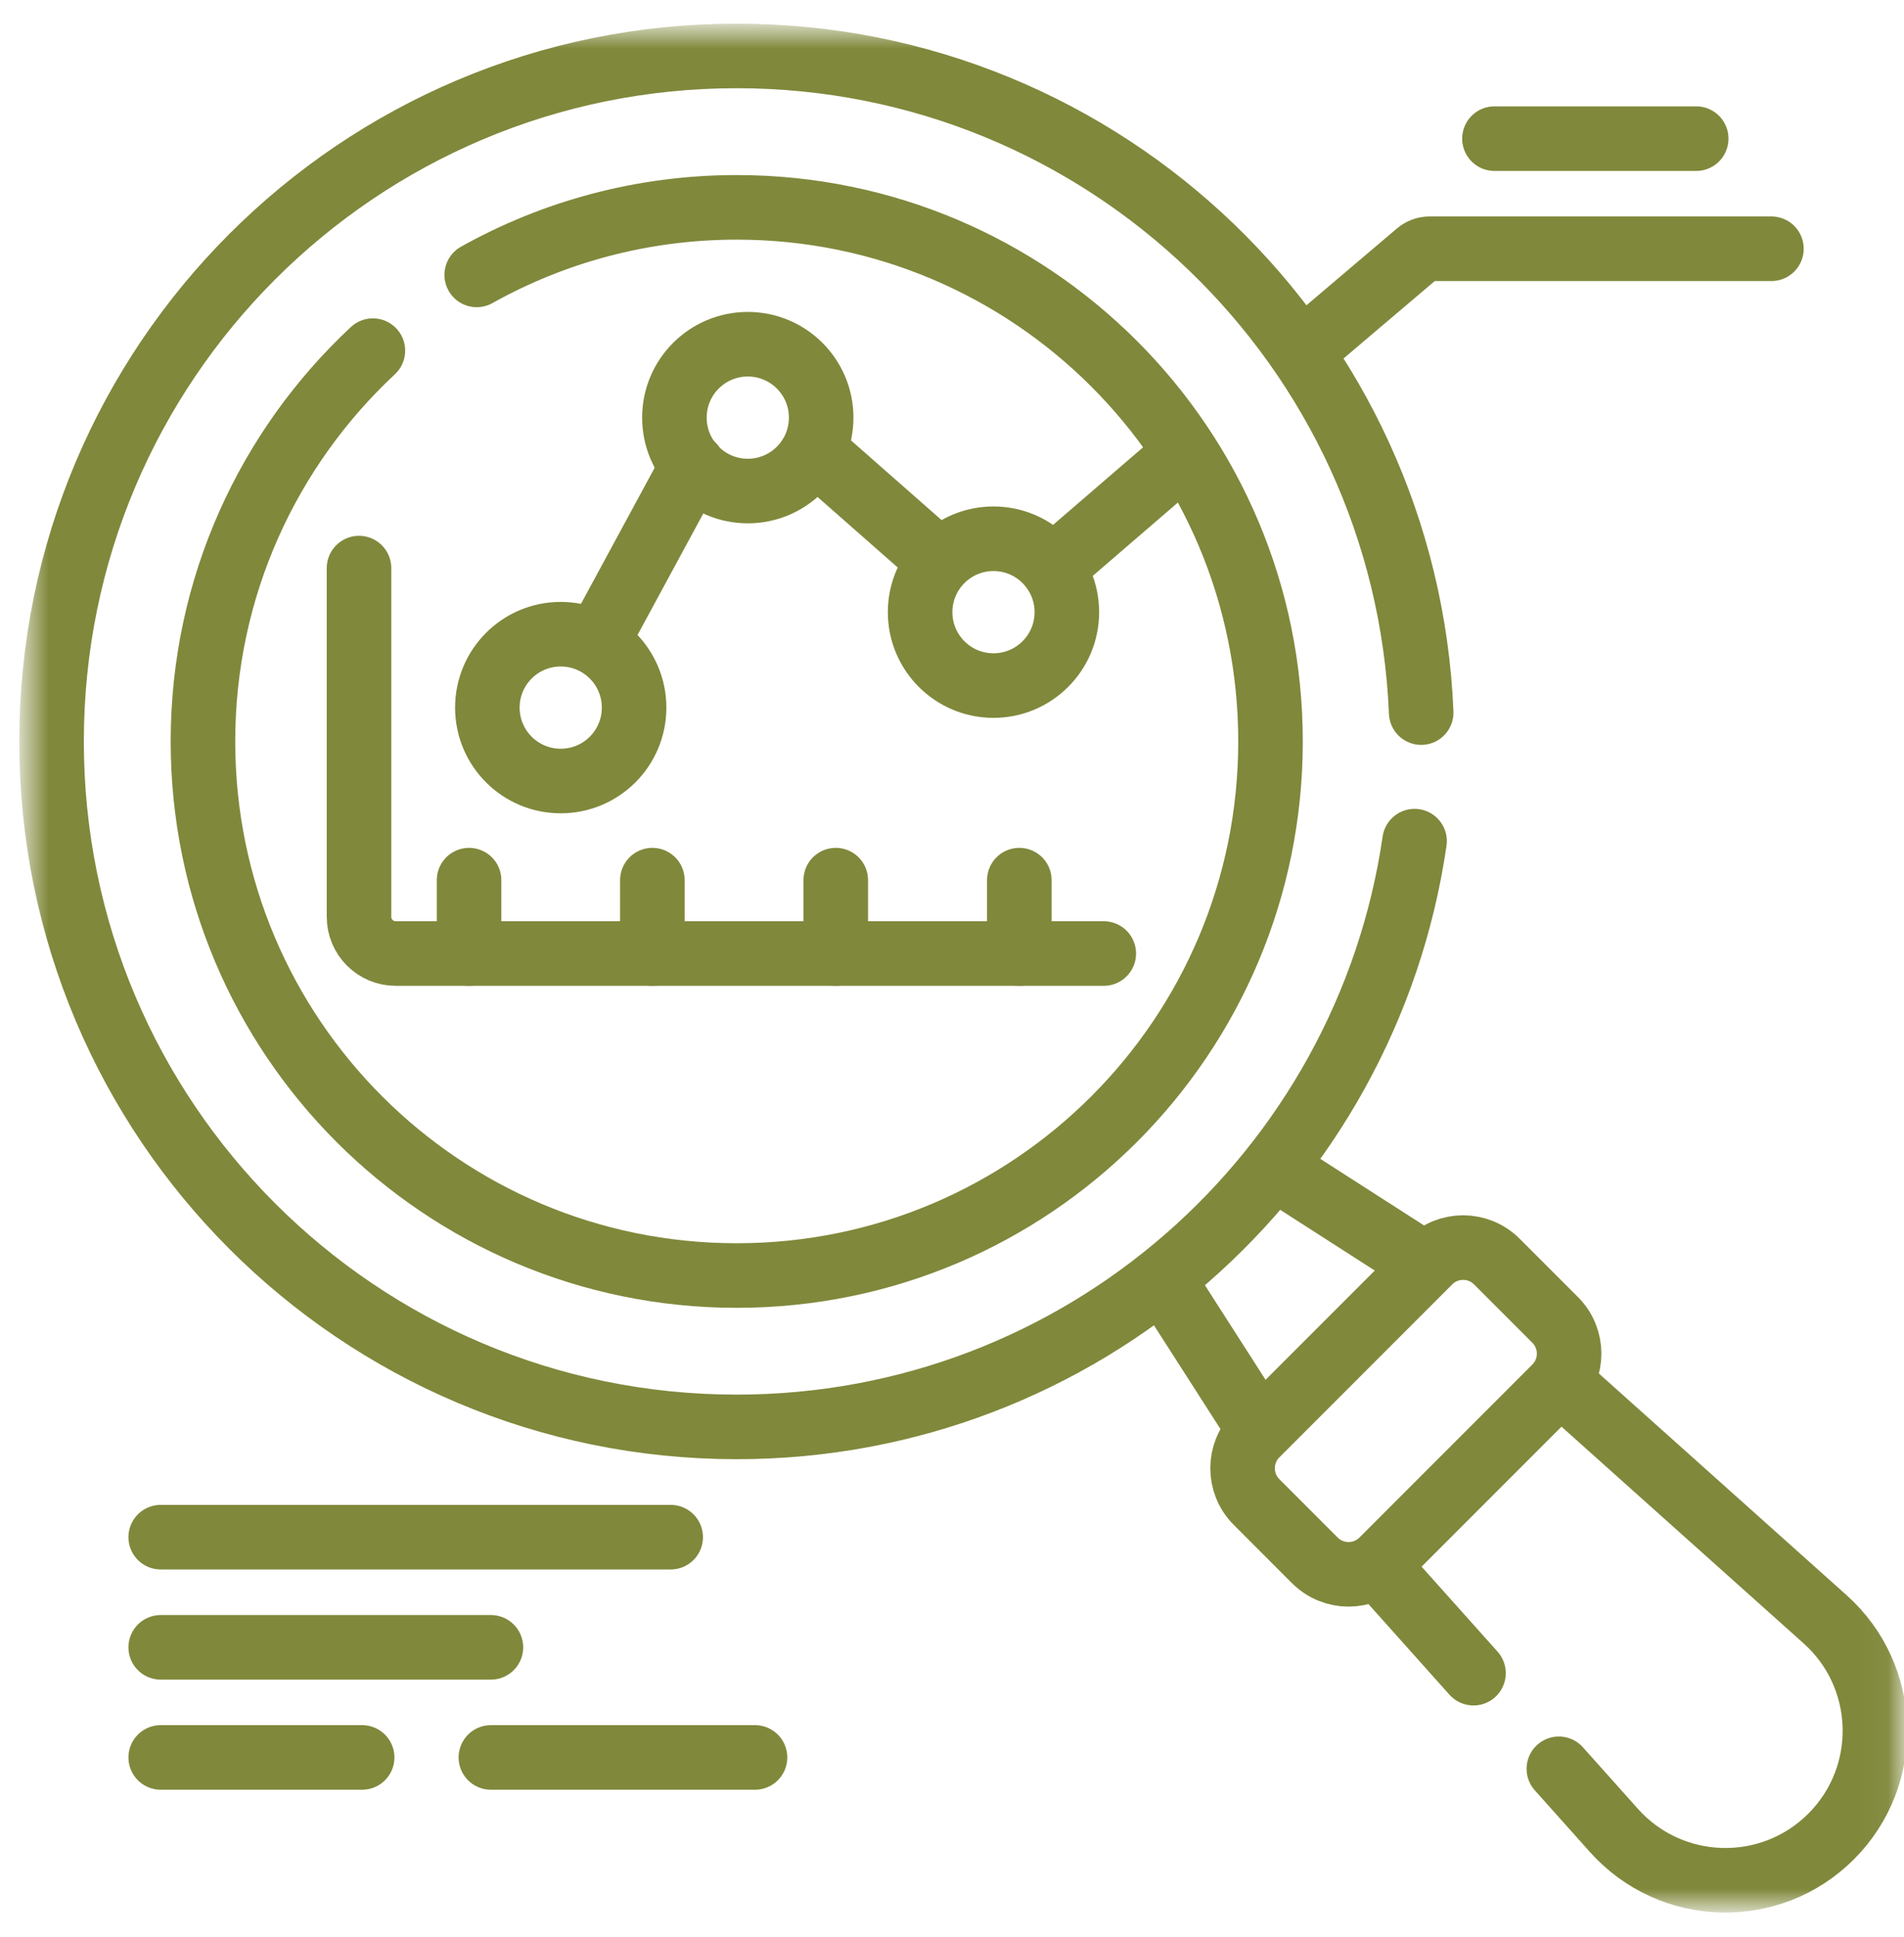 <svg width="59" height="60" viewBox="0 0 59 60" fill="none" xmlns="http://www.w3.org/2000/svg">
<mask id="mask0_3455_10058" style="mask-type:luminance" maskUnits="userSpaceOnUse" x="0" y="0" width="59" height="60">
<path d="M57.958 58.087V1.879H1.75V58.087H57.958Z" fill="white" stroke="white" stroke-width="2"/>
</mask>
<g mask="url(#mask0_3455_10058)">
<path d="M48.19 42.969L42.833 48.326C42.256 48.903 41.32 48.903 40.743 48.326L38.937 46.519C38.36 45.942 38.36 45.007 38.937 44.429L44.293 39.072C44.87 38.495 45.806 38.495 46.383 39.072L48.19 40.879C48.767 41.456 48.767 42.392 48.19 42.969Z" stroke="#80883B" stroke-width="2" stroke-miterlimit="10" stroke-linecap="round" stroke-linejoin="round"/>
<path d="M45.66 51.82L42.754 48.571" stroke="#80883B" stroke-width="2" stroke-miterlimit="10" stroke-linecap="round" stroke-linejoin="round"/>
<path d="M48.433 42.886L56.556 50.152C58.537 51.924 58.623 54.997 56.743 56.877C54.861 58.759 51.784 58.673 50.01 56.689L48.305 54.782" stroke="#80883B" stroke-width="2" stroke-miterlimit="10" stroke-linecap="round" stroke-linejoin="round"/>
<path d="M39.002 44.251L36.195 39.876" stroke="#80883B" stroke-width="2" stroke-miterlimit="10" stroke-linecap="round" stroke-linejoin="round"/>
<path d="M39.742 36.328L44.117 39.135" stroke="#80883B" stroke-width="2" stroke-miterlimit="10" stroke-linecap="round" stroke-linejoin="round"/>
<path d="M11.555 10.86C8.315 13.88 6.289 18.185 6.289 22.964C6.289 32.099 13.694 39.505 22.829 39.505C31.965 39.505 39.37 32.099 39.37 22.964C39.37 13.828 31.965 6.422 22.829 6.422C19.904 6.422 17.156 7.182 14.772 8.514" stroke="#80883B" stroke-width="2" stroke-miterlimit="10" stroke-linecap="round" stroke-linejoin="round"/>
<path d="M44.039 22.07C43.571 10.758 34.253 1.732 22.827 1.732C11.102 1.732 1.598 11.237 1.598 22.963C1.598 34.688 11.102 44.193 22.827 44.193C33.503 44.193 42.339 36.313 43.834 26.051" stroke="#80883B" stroke-width="2" stroke-miterlimit="10" stroke-linecap="round" stroke-linejoin="round"/>
<path d="M19.649 21.916C19.649 20.66 18.631 19.642 17.375 19.642C16.119 19.642 15.102 20.66 15.102 21.916C15.102 23.172 16.119 24.189 17.375 24.189C18.631 24.189 19.649 23.172 19.649 21.916Z" stroke="#80883B" stroke-width="2" stroke-miterlimit="10" stroke-linecap="round" stroke-linejoin="round"/>
<path d="M25.446 12.934C25.446 11.679 24.428 10.661 23.172 10.661C21.916 10.661 20.898 11.679 20.898 12.934C20.898 14.19 21.916 15.208 23.172 15.208C24.428 15.208 25.446 14.19 25.446 12.934Z" stroke="#80883B" stroke-width="2" stroke-miterlimit="10" stroke-linecap="round" stroke-linejoin="round"/>
<path d="M33.059 18.96C33.059 17.704 32.041 16.686 30.785 16.686C29.53 16.686 28.512 17.704 28.512 18.96C28.512 20.215 29.53 21.233 30.785 21.233C32.041 21.233 33.059 20.215 33.059 18.96Z" stroke="#80883B" stroke-width="2" stroke-miterlimit="10" stroke-linecap="round" stroke-linejoin="round"/>
<path d="M18.508 19.869L21.464 14.412" stroke="#80883B" stroke-width="2" stroke-miterlimit="10" stroke-linecap="round" stroke-linejoin="round"/>
<path d="M25.387 14.107L28.797 17.105" stroke="#80883B" stroke-width="2" stroke-miterlimit="10" stroke-linecap="round" stroke-linejoin="round"/>
<path d="M11.125 17.595V28.395C11.125 29.023 11.634 29.532 12.262 29.532H34.203" stroke="#80883B" stroke-width="2" stroke-miterlimit="10" stroke-linecap="round" stroke-linejoin="round"/>
<path d="M14.535 27.259V29.532" stroke="#80883B" stroke-width="2" stroke-miterlimit="10" stroke-linecap="round" stroke-linejoin="round"/>
<path d="M20.215 27.259V29.532" stroke="#80883B" stroke-width="2" stroke-miterlimit="10" stroke-linecap="round" stroke-linejoin="round"/>
<path d="M25.898 27.259V29.532" stroke="#80883B" stroke-width="2" stroke-miterlimit="10" stroke-linecap="round" stroke-linejoin="round"/>
<path d="M31.586 27.259V29.532" stroke="#80883B" stroke-width="2" stroke-miterlimit="10" stroke-linecap="round" stroke-linejoin="round"/>
<path d="M4.98 47.608H20.783" stroke="#80883B" stroke-width="2" stroke-miterlimit="10" stroke-linecap="round" stroke-linejoin="round"/>
<path d="M4.98 51.02H15.212" stroke="#80883B" stroke-width="2" stroke-miterlimit="10" stroke-linecap="round" stroke-linejoin="round"/>
<path d="M15.211 54.43H23.396" stroke="#80883B" stroke-width="2" stroke-miterlimit="10" stroke-linecap="round" stroke-linejoin="round"/>
<path d="M4.98 54.43H11.222" stroke="#80883B" stroke-width="2" stroke-miterlimit="10" stroke-linecap="round" stroke-linejoin="round"/>
<path d="M32.609 17.595L36.702 14.07" stroke="#80883B" stroke-width="2" stroke-miterlimit="10" stroke-linecap="round" stroke-linejoin="round"/>
<path d="M40.34 10.888L43.932 7.84C44.035 7.752 44.165 7.704 44.3 7.704H54.892" stroke="#80883B" stroke-width="2" stroke-miterlimit="10" stroke-linecap="round" stroke-linejoin="round"/>
<path d="M46.309 4.294H52.561" stroke="#80883B" stroke-width="2" stroke-miterlimit="10" stroke-linecap="round" stroke-linejoin="round"/>
</g>
</svg>
